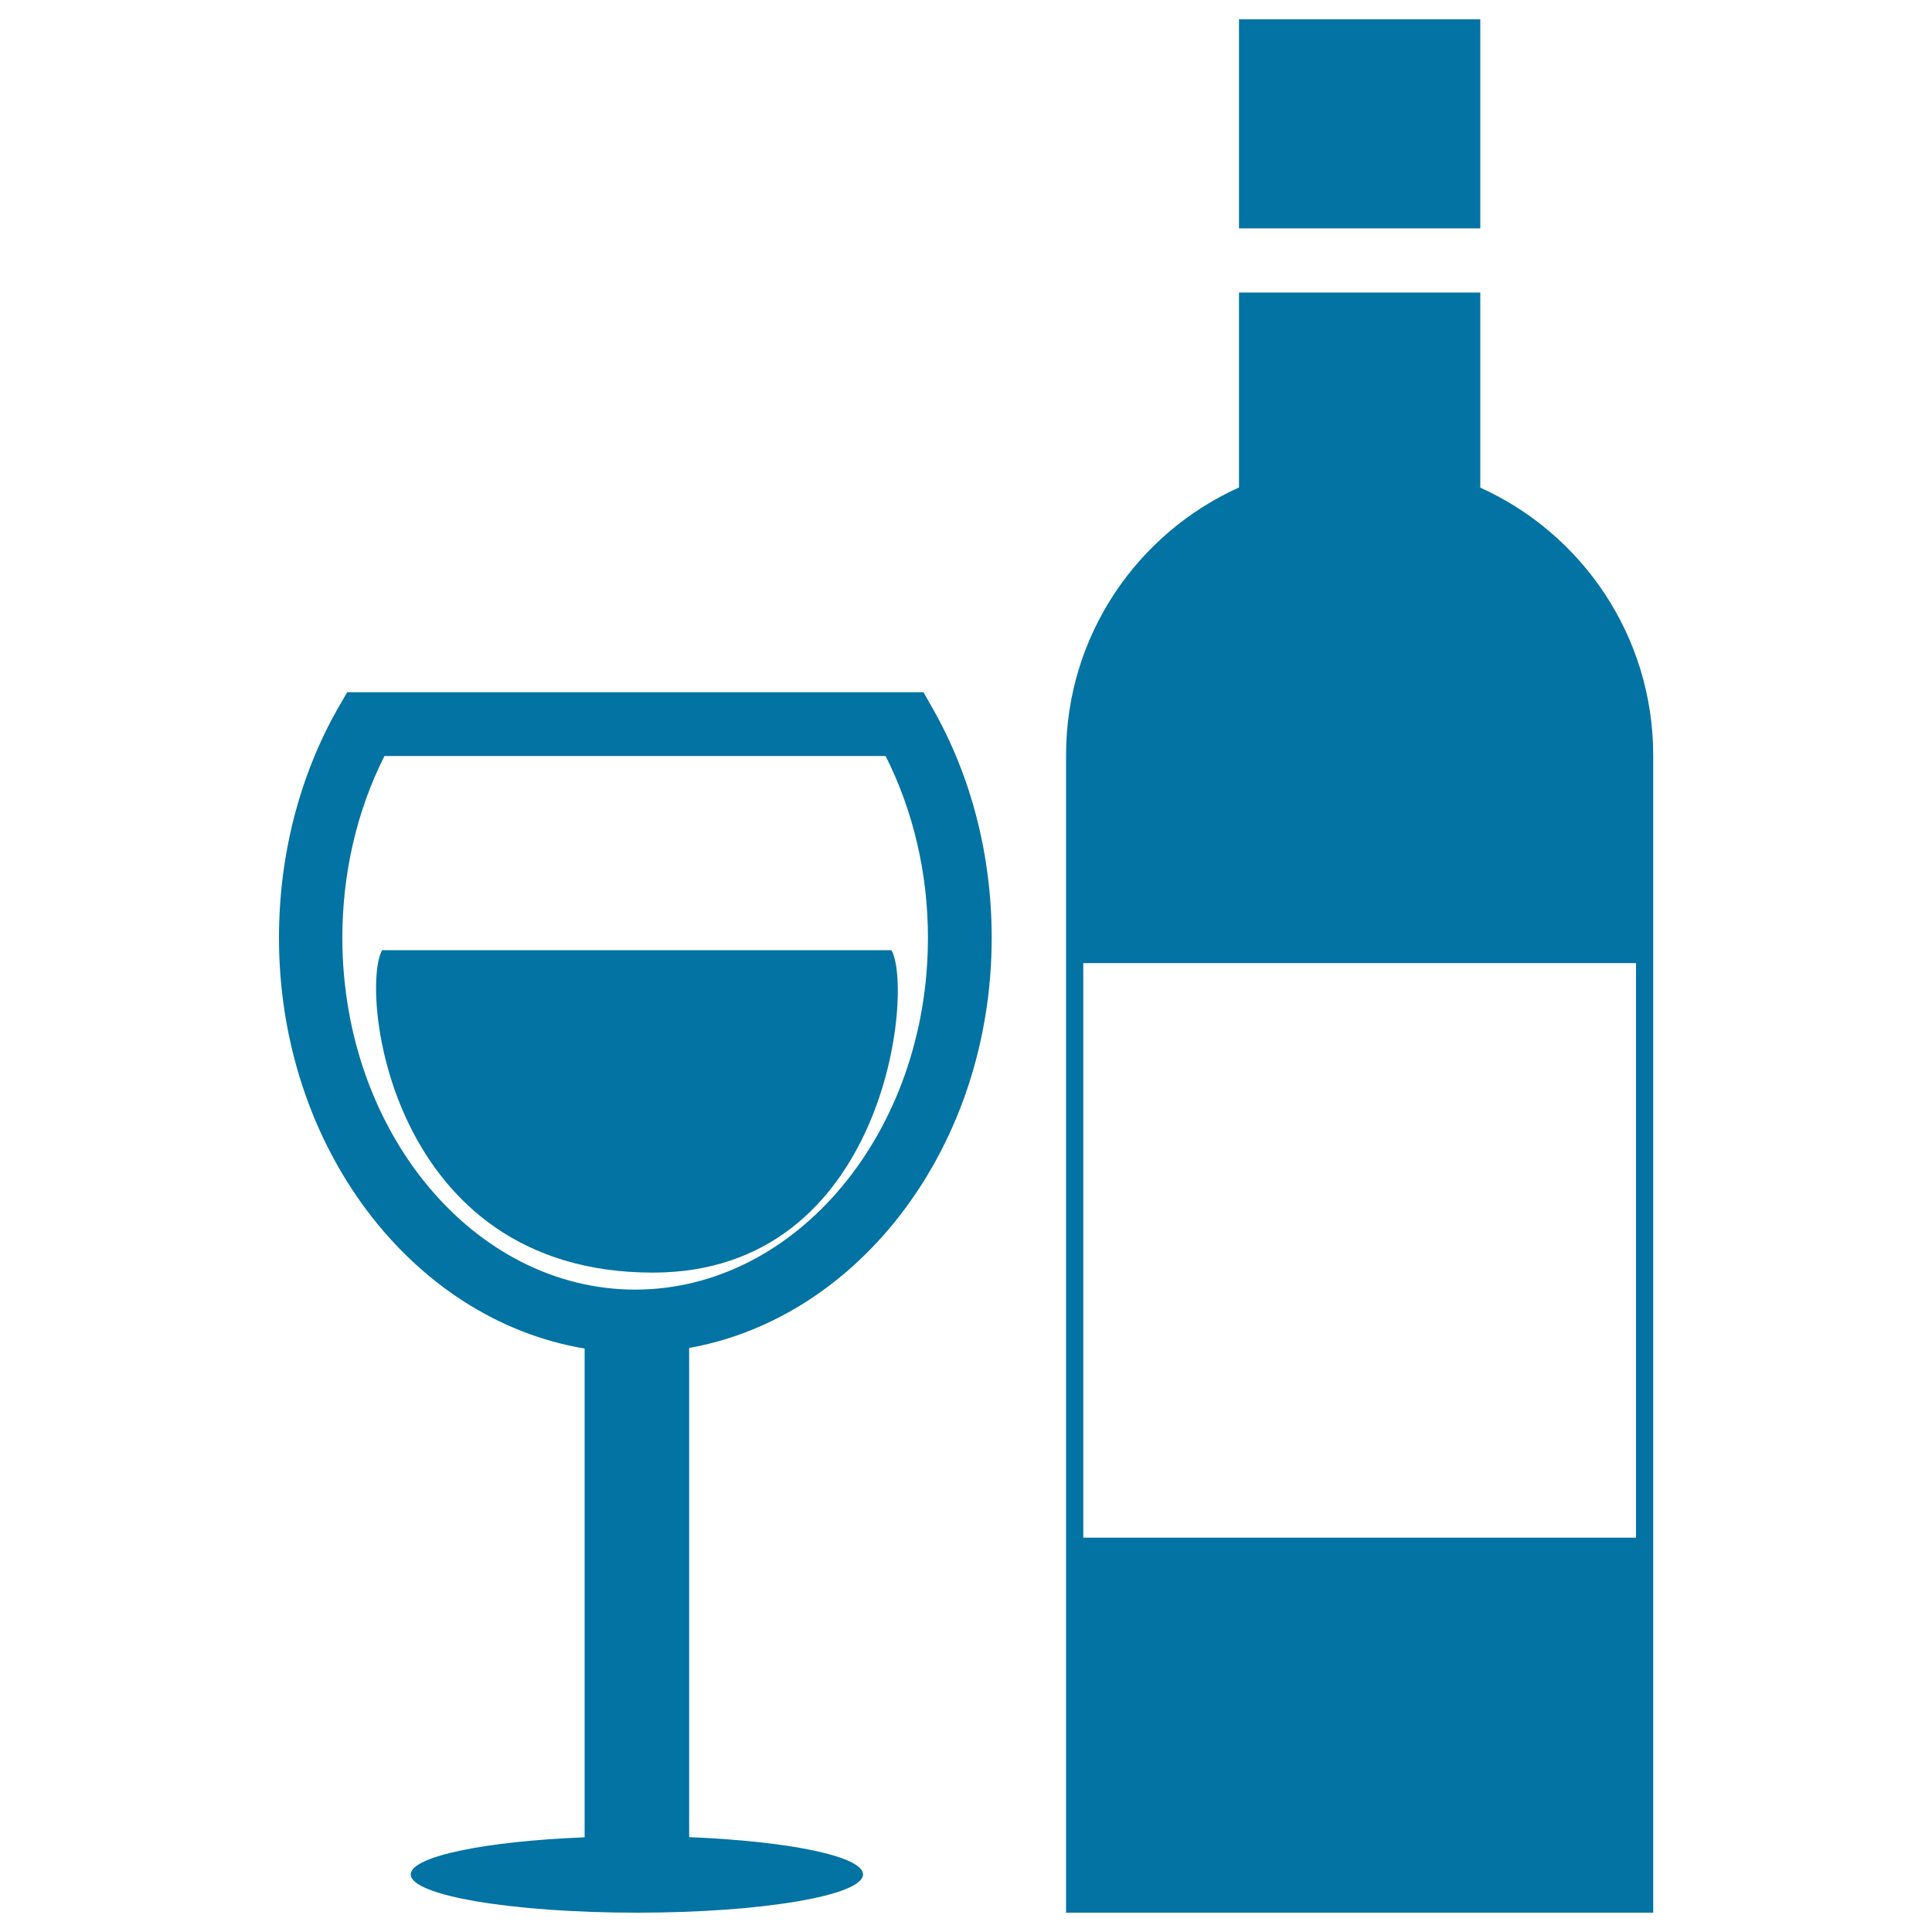 <svg xmlns="http://www.w3.org/2000/svg" viewBox="0 0 1000 1000" style="fill:#0273a2">
<title>Cup And Wine Bottle SVG icon</title>
<g><g id="b200_wine"><path d="M461.4,491.8H197.8c-11.6,20.5,3.3,166.9,140.1,166.9C458.6,658.7,473.1,512.3,461.4,491.8z"/><path d="M356.7,950.9V697.7c88.5-15.8,156.6-104.8,156.6-212.3c0-42.4-10.5-83.5-30.6-118.8l-4.7-8.3H179.7l-4.8,8.3c-20,35.2-30.5,76.4-30.5,118.8c0,108.2,68.9,197.7,158.2,212.6v253c-51.5,2-90,9.9-90,19.2c0,10.9,52.4,19.8,117.1,19.8c64.6,0,117-8.9,117-19.8C446.7,960.8,408.3,953,356.7,950.9z M177.2,485.4c0-33.4,7.5-65.8,21.8-94.1h259.4c14.3,28.4,21.9,60.7,21.9,94.1c0,100.4-68,182.1-151.6,182.1C245.2,667.4,177.2,585.8,177.2,485.4z"/><path d="M766.2,252.4v-101H641.3v100.9c-52.7,23.8-89.5,76.7-89.5,138.4v98.9v315.1V990h303.9V804.8V489.7v-98.9C855.6,329.2,818.9,276.2,766.2,252.4z M846.8,498.5v297.4H560.7V498.5H846.8z"/><rect x="641.3" y="10" width="124.9" height="108.2"/></g><g id="Capa_1_10_"></g></g>
</svg>